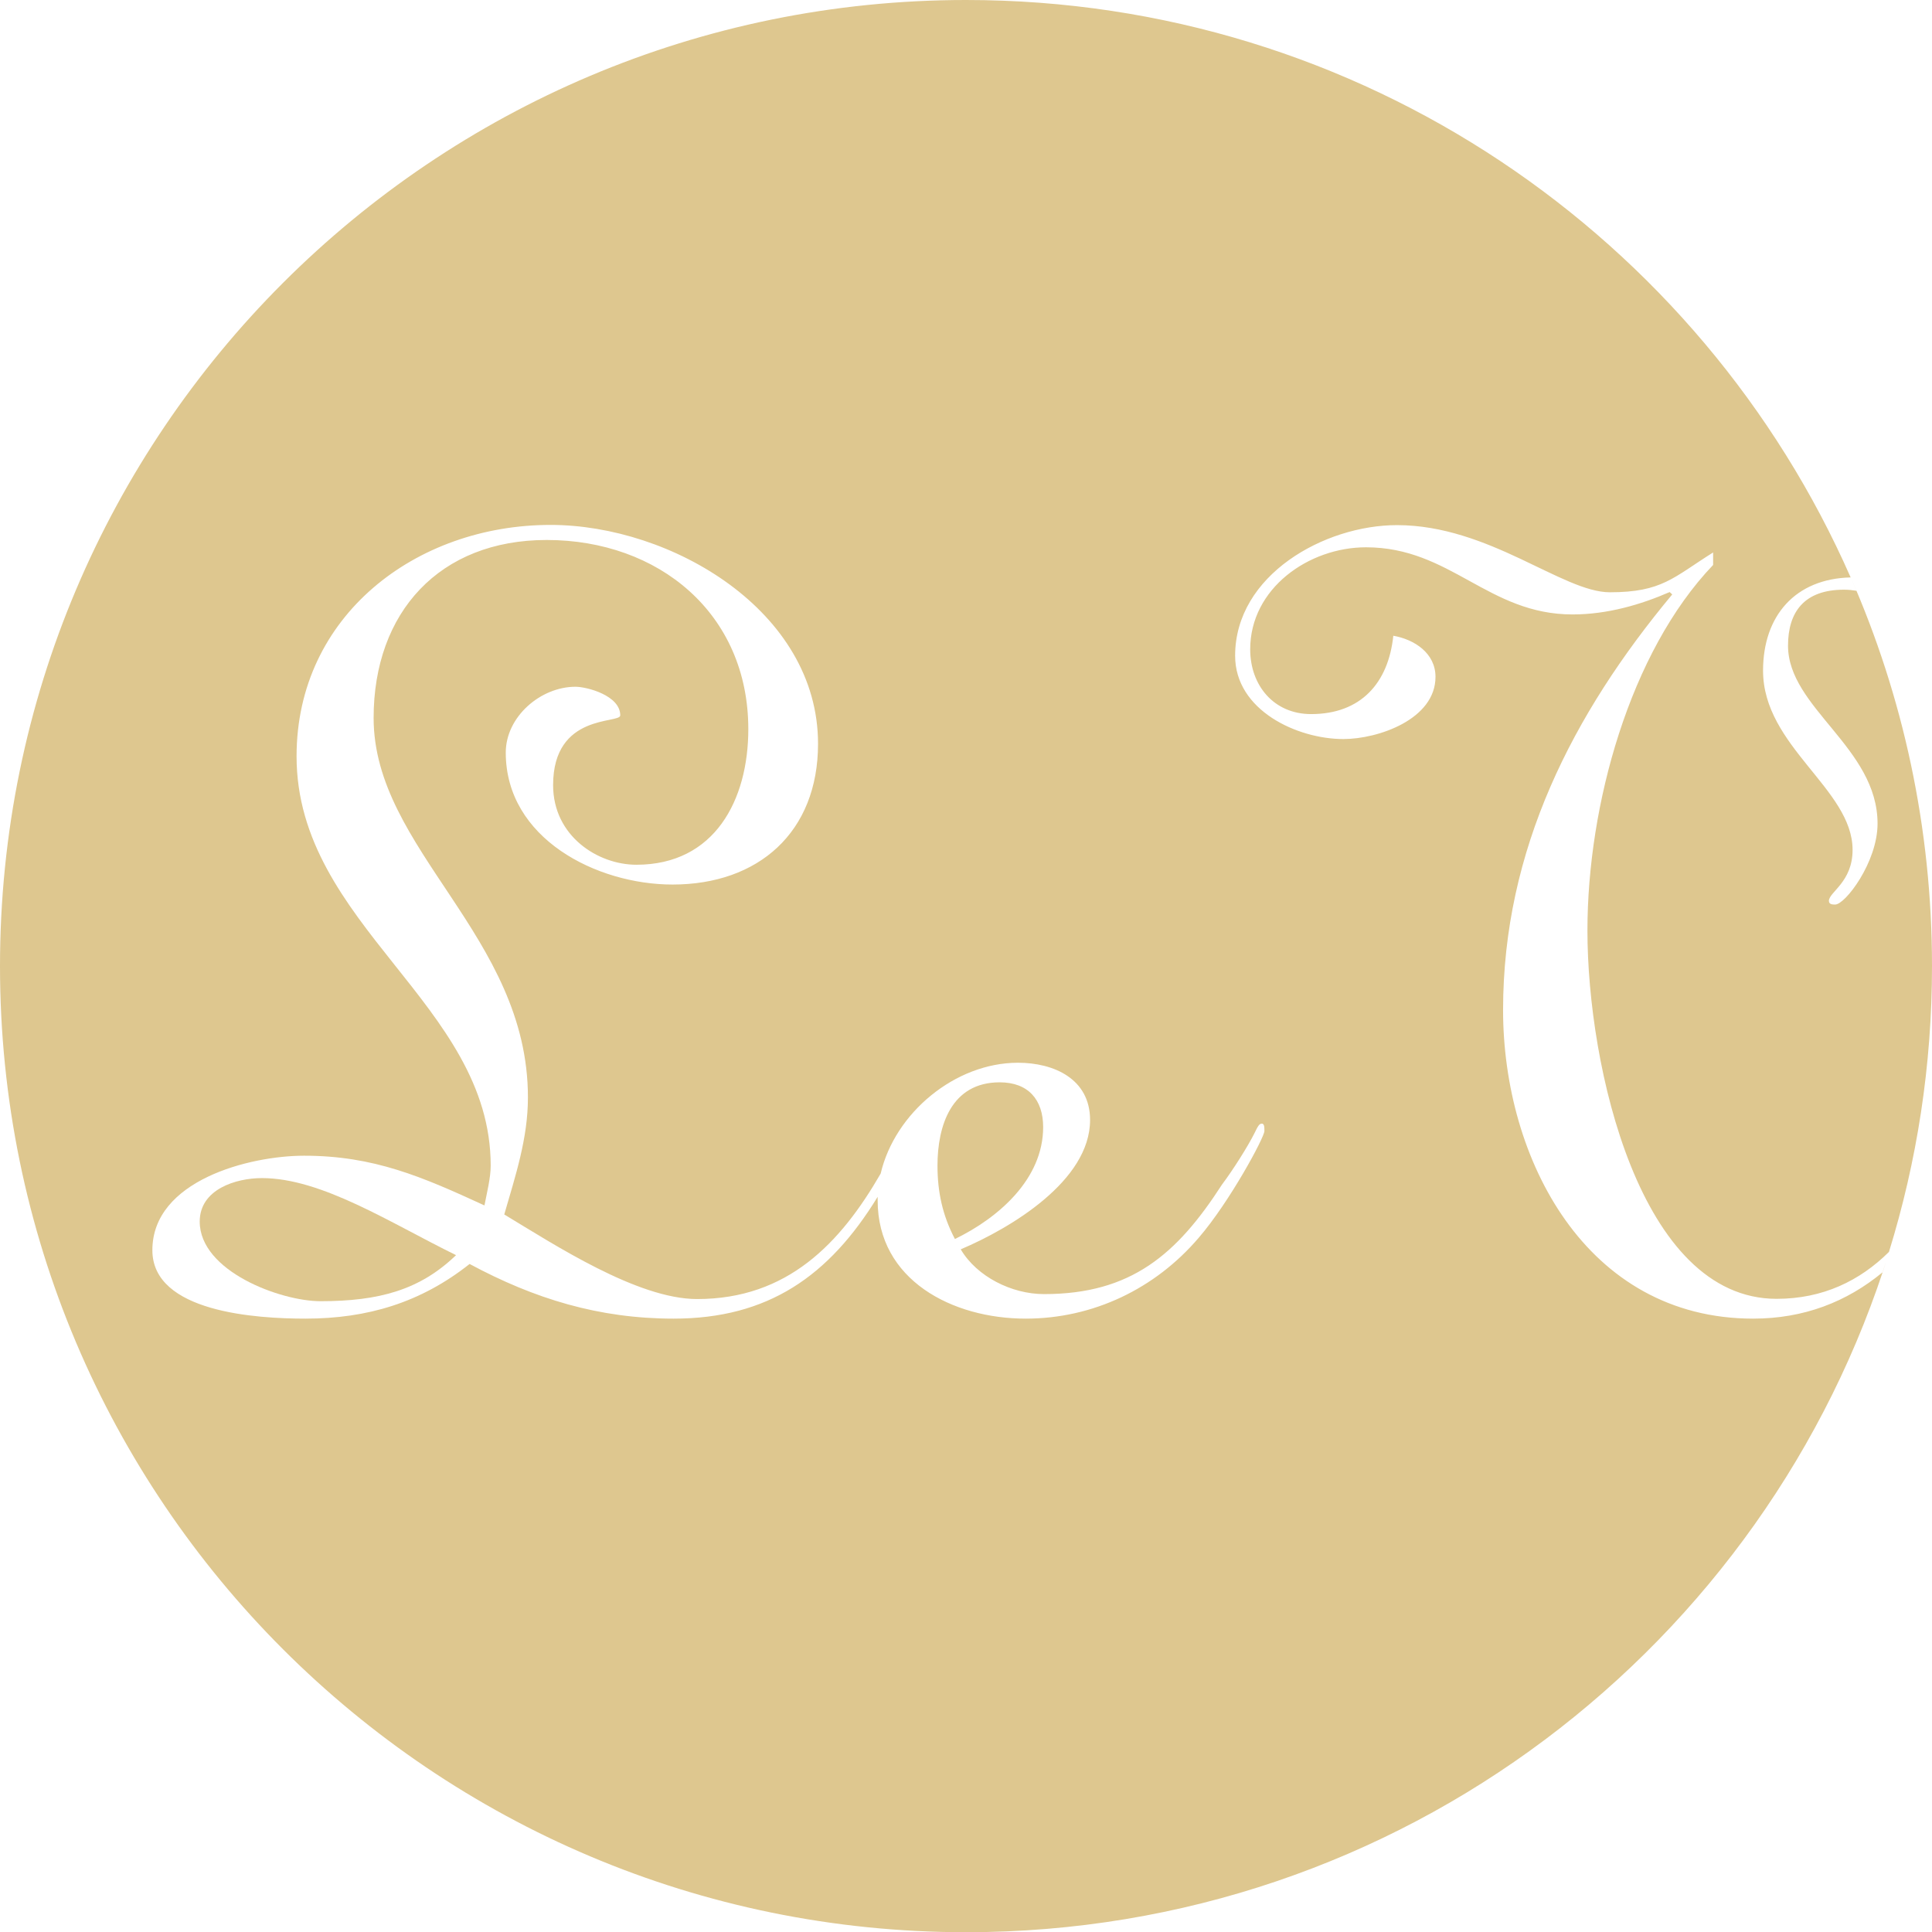 <svg xmlns="http://www.w3.org/2000/svg" xmlns:xlink="http://www.w3.org/1999/xlink" id="Livello_1" x="0px" y="0px" viewBox="0 0 897.7 897.7" style="enable-background:new 0 0 897.7 897.7;" xml:space="preserve">
<style type="text/css">
	.st0{fill-rule:evenodd;clip-rule:evenodd;fill:#DEC78F;}
</style>
<g>
	<path class="st0" d="M92.8,567.6c0,23.1,37.6,37,56.1,37c27.2,0,46.2-5.2,63-21.4c-30.6-15-62.4-35.8-90.2-35.8   C109.6,547.4,92.8,552.6,92.8,567.6z"></path>
	<path class="st0" d="M484.7,523.7c0-12.7-6.9-20.8-20.2-20.8c-22.5,0-28.9,20.2-28.9,38.7c0,12.1,2.3,23.1,8.1,34.1   C463.9,565.9,484.7,547.9,484.7,523.7z"></path>
	<path class="st0" d="M874.7,591.2c-16.6,13.7-36.5,21.5-60.1,21.5c-77.5,0-116.2-74-116.2-143.4c0-74.6,32.4-137.6,78.6-193.1   l-1.2-1.1c-13.3,5.8-28.9,10.4-45.1,10.4c-39.3,0-56.6-31.2-96-31.2c-26.6,0-53.8,19.1-53.8,47.4c0,16.8,11,30.1,28.3,30.1   c23.1,0,35.9-14.4,38.2-36.4c9.8,1.7,19.6,8.1,19.6,19.1c0,19.7-26.6,28.9-42.8,28.9c-21.4,0-50.3-13.3-50.3-38.7   c0-37.6,41.6-60.7,75.2-60.7c42.8,0,76.9,31.2,98.9,31.2c24.3,0,29.5-6.9,48-18.5v5.8c-38.7,40.5-58.4,111.6-58.4,169.9   c0,63,24.3,171.1,87.9,171.1c21.5,0,38.7-8.4,52.2-21.8c13-42,20-86.5,20-132.8c0-64.3-13.5-125.4-37.8-180.7   c0.9,2.1,1.8,4.2,2.7,6.3c-1.9-0.3-3.8-0.5-5.8-0.5c-18.5,0-26,10.4-26,26c0,28.9,41.6,47.4,41.6,82.7c0,17.9-15,37.6-19.7,37.6   c-1.1,0-2.9,0-2.9-1.7c0-4.1,11-8.7,11-23.7c0-28.3-41.6-48-41.6-83.3c0-25.5,15-42.7,40.7-43.3C790.4,110.2,632.5,0,448.9,0   C201,0,0,200.9,0,448.9c0,247.9,201,448.9,448.9,448.9c201.7,0,372.3-133,428.9-316.1C876.8,584.8,875.8,588,874.7,591.2z    M557,575.1c-20.2,23.7-49.1,37.6-80.4,37.6c-34.1,0-68.8-17.9-68.8-54.9c0-0.6,0-1.1,0-1.7c-22.6,36.9-51,56.6-94.8,56.6   c-34.7,0-64.7-9.2-94.8-25.4c-22.6,17.9-47.4,25.4-76.3,25.4c-22.6,0-71.1-2.9-71.1-31.8c0-32.4,45.1-43.9,70.5-43.9   c32.4,0,54.9,9.8,83.8,23.1c1.1-5.8,2.9-12.7,2.9-18.5c0-75.2-90.2-111.6-90.2-190.2c0-65.3,55.5-107.5,118-107.5   c56.1,0,124.3,39.9,124.3,101.7c0,41.1-27.7,65.4-67.6,65.4c-35.3,0-77.5-21.4-77.5-61.3c0-16.7,16.2-30.6,32.4-30.6   c5.2,0,20.8,4,20.8,13.3c0,4-31.2-1.2-31.2,32.4c0,23.7,20.8,37,38.7,37c36.4,0,52-30.1,52-63c0-53.8-41.7-87.9-93.7-87.9   c-49.7,0-80.4,33.5-80.4,82.7c0,61.3,71.7,101.2,71.7,176.3c0,19.1-5.8,36.4-11,54.4c23.1,13.9,61.8,39.3,89.6,39.3   c42,0,66.6-25.9,85.3-58.3c6.6-28.2,34.6-51.5,63.8-51.5c16.7,0,33.5,7.5,33.5,26.6c0,28.3-37,50.3-60.1,60.1   c7.5,12.7,23.7,20.8,38.7,20.8c40.5,0,61.8-18.5,82.7-50.9c5.2-6.9,12.1-17.9,15-23.7c1.7-3.5,2.3-4.6,3.5-4.6   c1.2,0,1.2,1.7,1.2,3.4C587.6,528.3,571.4,558.4,557,575.1z"></path>
</g>
</svg>